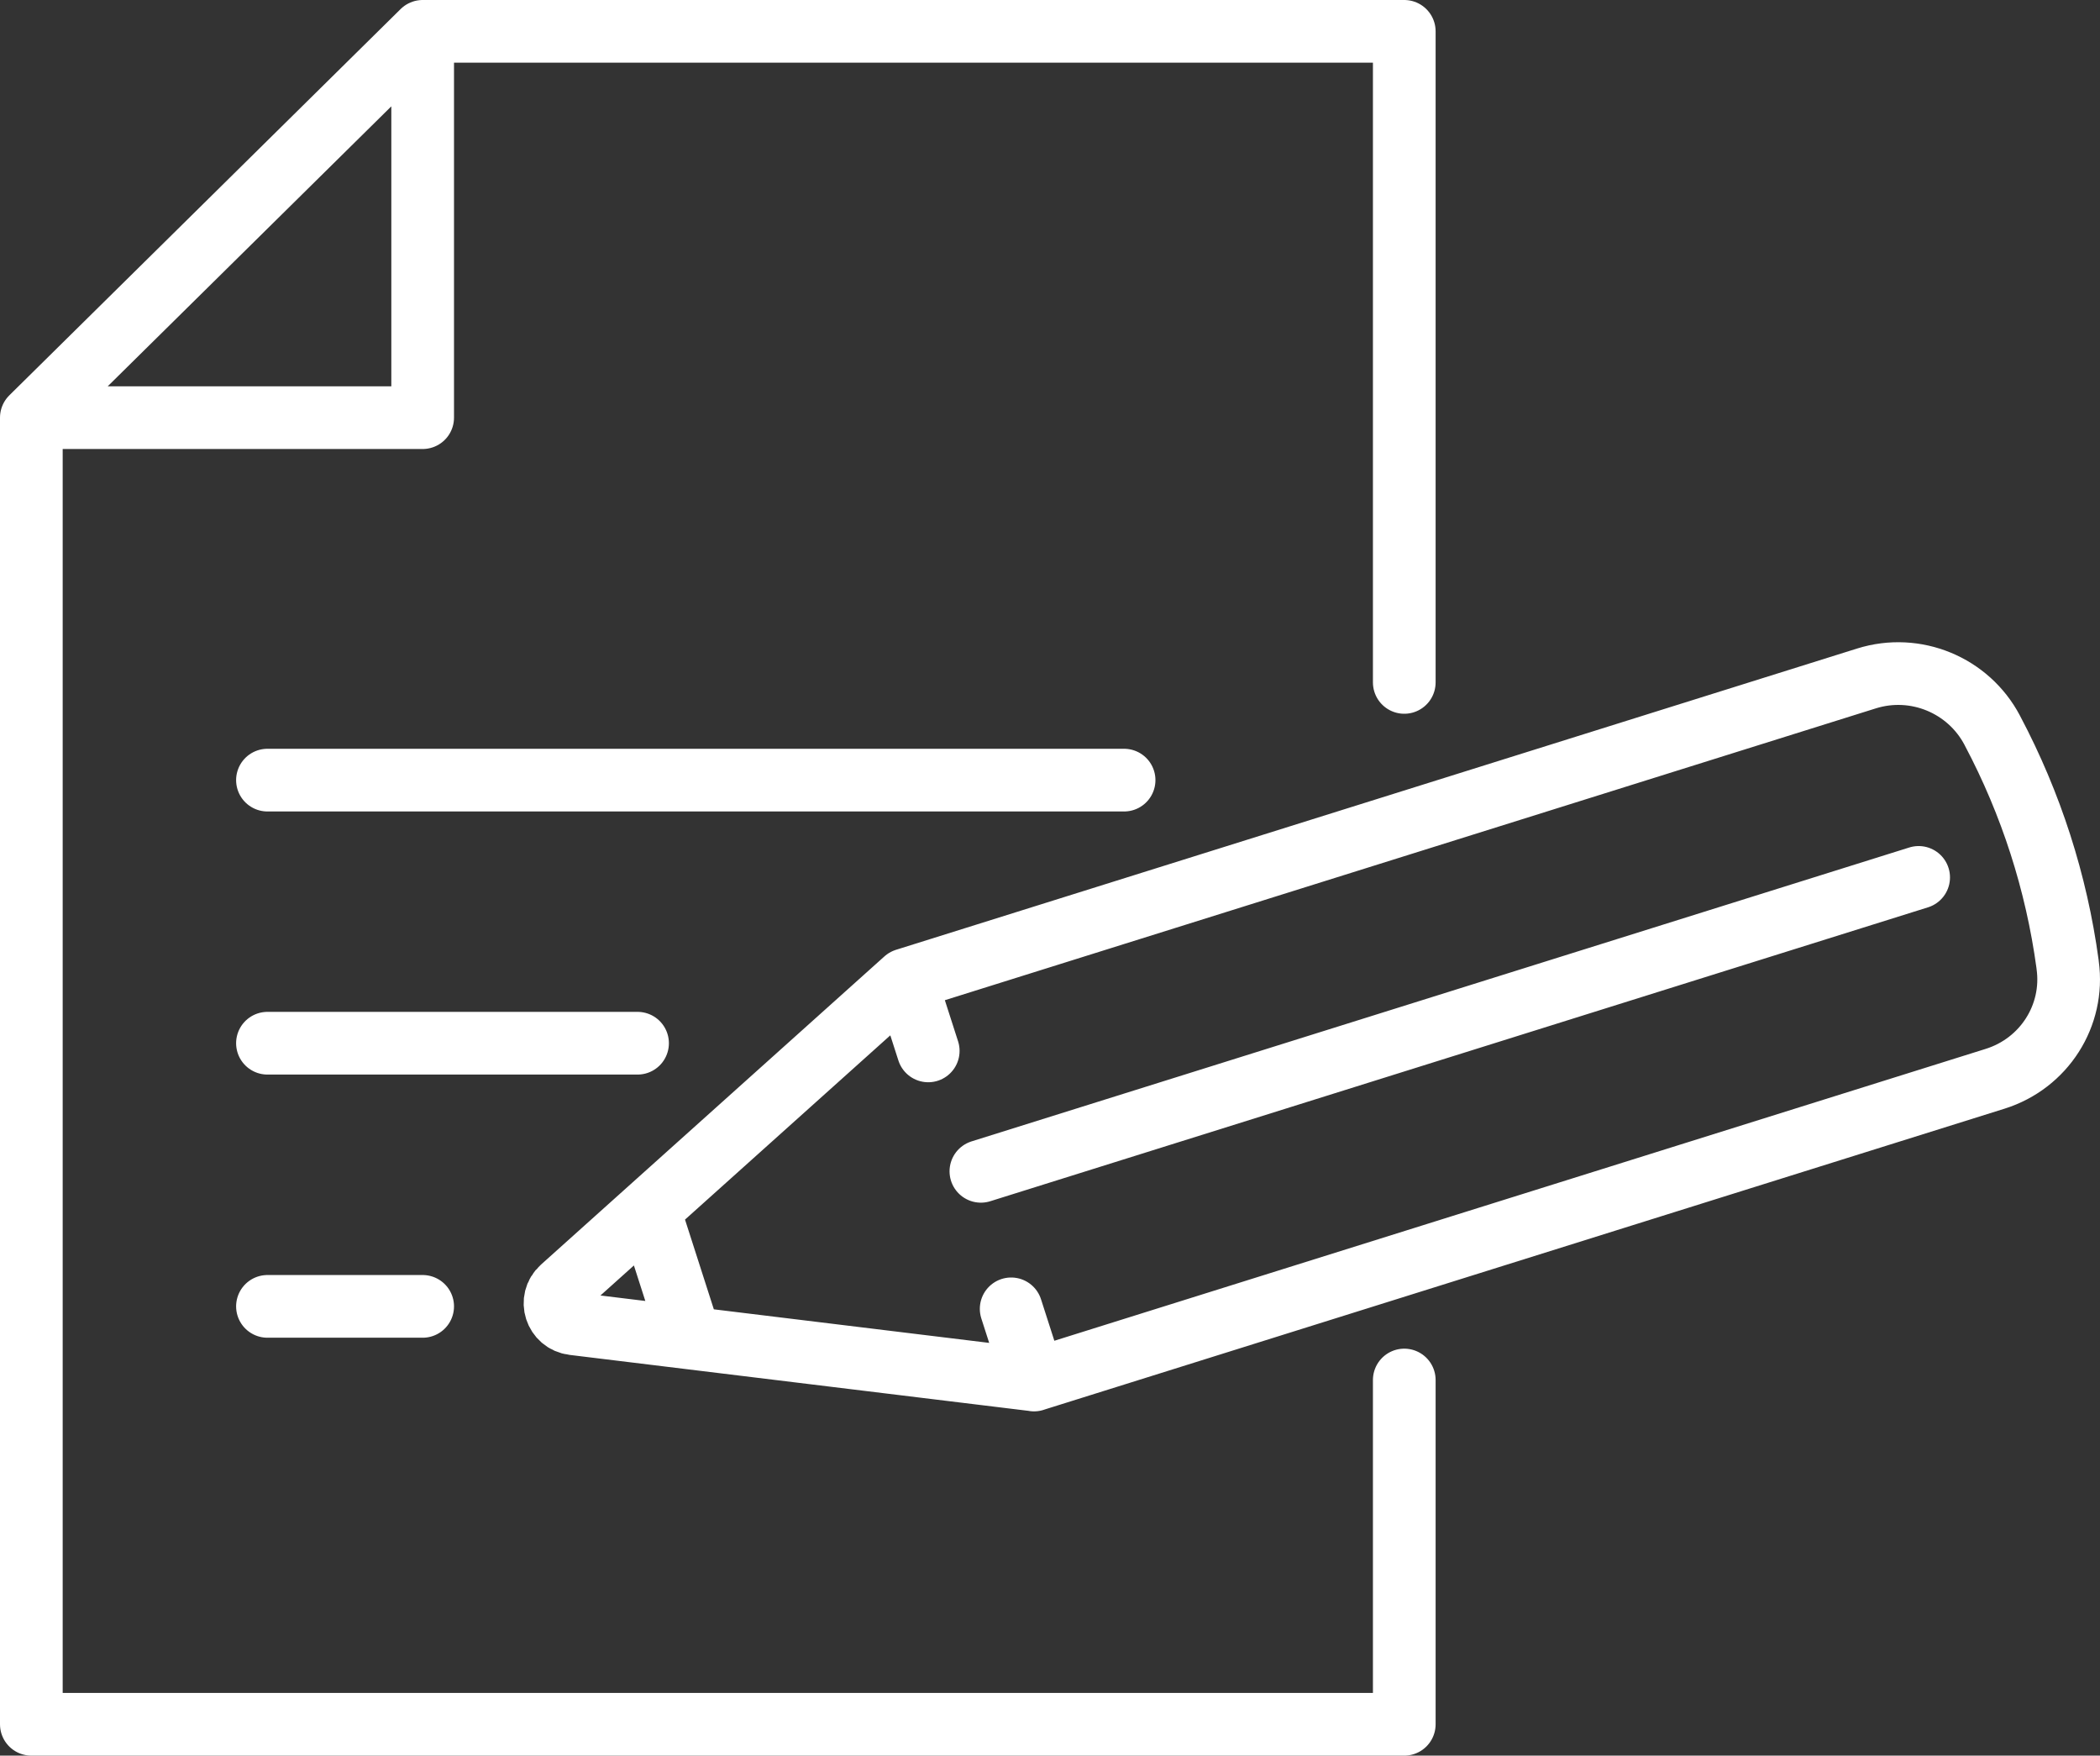 <svg width="67" height="56" viewBox="0 0 67 56" fill="none" xmlns="http://www.w3.org/2000/svg">
<rect x="0" y="0" width="67" height="56" fill="#333333" stroke="none"/>
<path d="M8.533 24.884H35.864M8.533 33.276H20.341M8.533 41.67H13.485M32.991 44.019L32.261 41.749M29.615 33.521L28.885 31.251M28.885 31.251L17.926 41.084C17.504 41.464 17.727 42.156 18.293 42.225L32.993 44.017L63.655 34.41C65.216 33.92 66.189 32.393 65.969 30.791C65.967 30.775 65.966 30.761 65.964 30.745C65.611 28.153 64.803 25.64 63.575 23.32C63.571 23.311 63.566 23.301 63.561 23.292C62.802 21.853 61.115 21.15 59.549 21.641L28.885 31.251ZM31.295 37.362L61.214 27.987M20.82 38.949L21.904 42.322M44.803 44.019V55H1V13.322M1 13.322L13.485 1M1 13.322H13.485V1M13.485 1H44.803V21.767" stroke="white" stroke-width="2" stroke-linecap="round" stroke-linejoin="round"/>
</svg>

